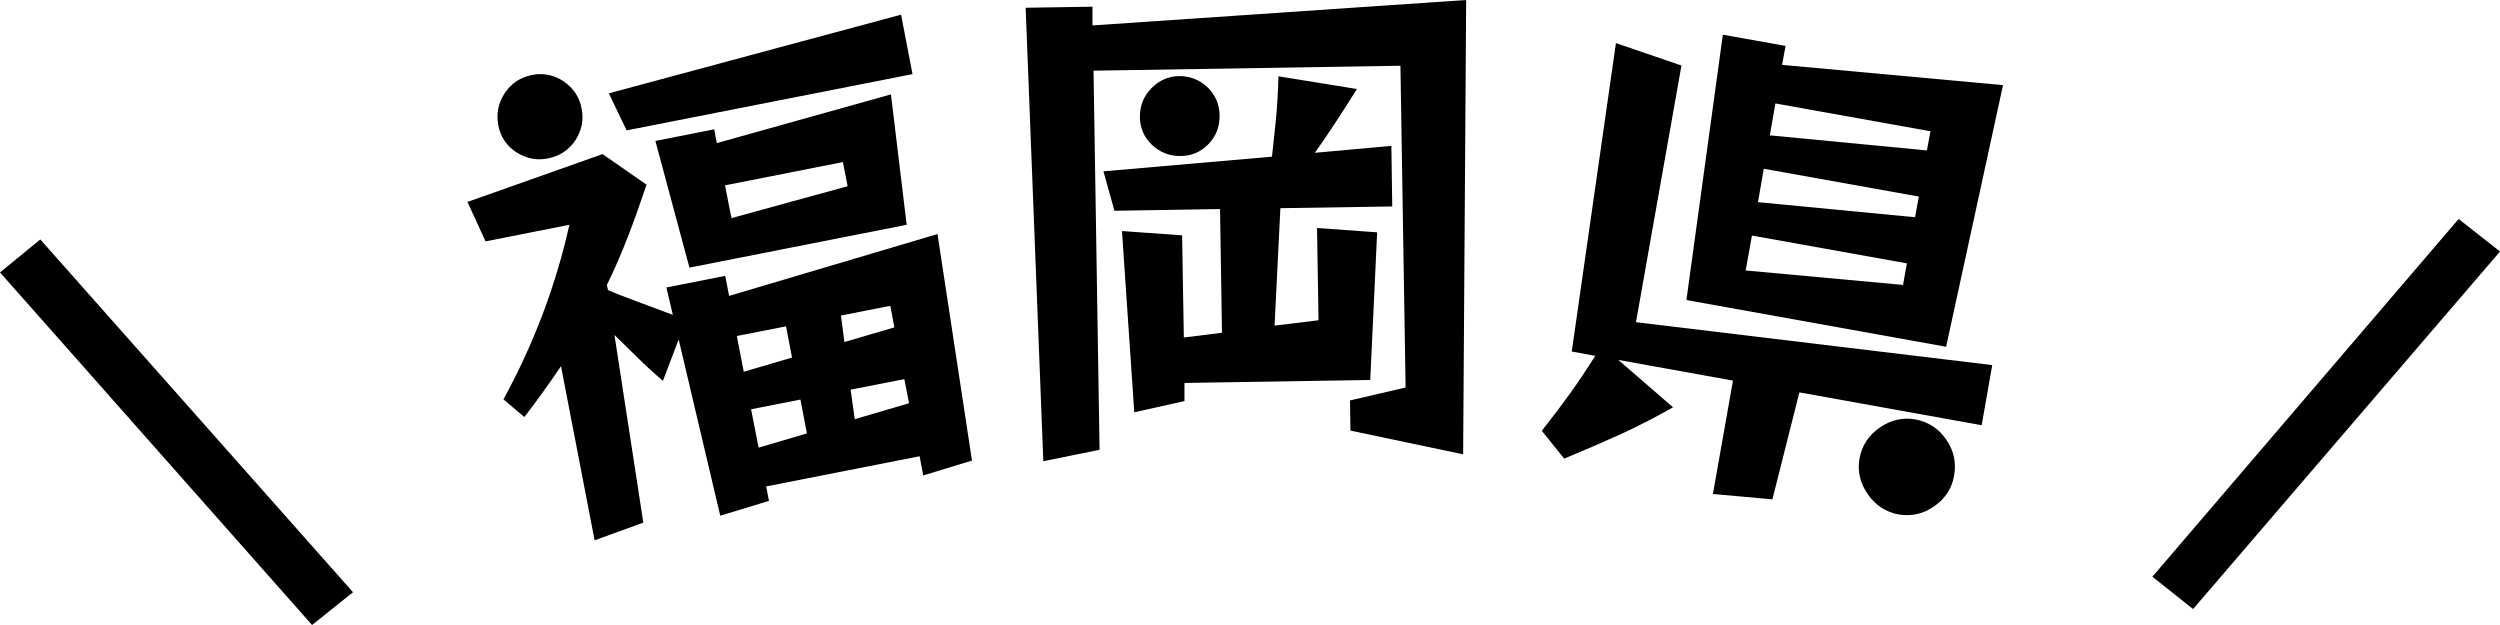 <?xml version="1.0" encoding="UTF-8"?><svg id="_レイヤー_2" xmlns="http://www.w3.org/2000/svg" viewBox="0 0 116 29"><g id="_レイヤー_1-2"><path d="m14.48,29L0,12.64l1.87-1.53,14.51,16.37-1.9,1.52Z"/><path d="m42.84,22.07l-.17-.9-7.12,1.4.13.67-2.26.69-1.93-8.18-.73,1.92c-.41-.35-.81-.71-1.19-1.09-.38-.38-.74-.72-1.06-1.04l1.34,8.71-2.26.82-1.56-8.08c-.51.76-1.07,1.54-1.7,2.36l-.97-.82c1.41-2.58,2.43-5.28,3.06-8.1l-3.89.77-.84-1.83,6.27-2.22,2.04,1.42c-.29.86-.58,1.68-.88,2.45-.3.77-.62,1.51-.96,2.2l.05.24c.34.15.79.32,1.35.53.56.21,1.12.42,1.66.62l-.3-1.27,2.73-.54.18.93,9.67-2.87,1.6,10.51-2.26.69ZM26.99,5.04c.1.54,0,1.03-.3,1.48-.3.45-.73.72-1.26.83-.53.11-1.03,0-1.48-.29-.45-.3-.73-.72-.83-1.25-.1-.54,0-1.03.3-1.49.3-.45.72-.73,1.26-.84.53-.11,1.03,0,1.48.3.45.31.73.73.83,1.27Zm2.08,1l-.82-1.71,13.56-3.65.53,2.76-13.27,2.61Zm2.92,6.38l-1.58-5.88,2.73-.54.12.64,8.08-2.26.73,6.05-10.09,1.99Zm7.12-4.9l-5.47,1.08.3,1.52,5.39-1.48-.22-1.12Zm-2.63,7.62l-2.29.45.32,1.66,2.24-.66-.28-1.45Zm.66,3.4l-2.29.45.35,1.78,2.24-.66-.3-1.57Zm4.17-4.35l-2.29.45.16,1.23,2.32-.68-.19-1Zm.66,3.4l-2.5.49.19,1.37,2.52-.74-.22-1.12Z"/><path d="m62.66,19.98l-.02-1.4,2.58-.6-.24-14.93-14.24.23.28,17.59-2.61.53-.82-21.04,3.1-.05v.87s17.34-1.18,17.34-1.18l-.14,21.08-5.23-1.1Zm-7.7-2.22v.85s-2.33.52-2.33.52l-.57-8.41,2.79.2.08,4.74,1.77-.22-.09-5.74-4.9.08-.51-1.83,7.82-.68c.04-.39.1-.92.17-1.59.07-.67.11-1.39.13-2.14l3.64.59c-.34.55-.69,1.09-1.03,1.61-.34.52-.65.97-.92,1.35l3.55-.32.04,2.81-5.19.08-.27,5.45,2.04-.25-.07-4.28,2.79.2-.32,6.85-8.62.14Zm1.63-12.39c0,.52-.17.96-.52,1.32-.35.36-.79.55-1.3.55-.5,0-.93-.16-1.31-.51-.37-.35-.56-.78-.57-1.3,0-.52.17-.96.53-1.33s.79-.56,1.29-.57c.51,0,.95.17,1.32.52.37.36.55.79.56,1.31Z"/><path d="m83.49,18.21l-1.25,4.96-2.76-.25.93-5.26-5.32-.96,2.54,2.2c-.89.5-1.71.92-2.48,1.27-.77.35-1.63.72-2.57,1.11l-1.04-1.29c.51-.65.95-1.23,1.33-1.76.38-.53.76-1.1,1.15-1.72l-1.09-.2,2.05-14.31,3.04,1.04-2.11,11.91,16.53,1.99-.49,2.79-8.44-1.52Zm-5.24-4.29l1.69-12.31,2.91.52-.16.88,10.25.94-2.64,12.14-12.06-2.17Zm10.23-1.7l-7.19-1.29-.29,1.62,7.3.67.18-1Zm.55-3.1l-7.19-1.29-.27,1.55,7.29.7.17-.95Zm.54-3.03l-7.19-1.29-.26,1.48,7.29.7.16-.88Zm1.1,15.98c-.1.59-.41,1.06-.92,1.42-.51.36-1.07.48-1.66.38-.58-.11-1.06-.42-1.42-.93-.36-.52-.49-1.07-.39-1.66.11-.6.42-1.08.94-1.44.52-.36,1.07-.48,1.65-.38.6.11,1.08.42,1.43.93.36.52.48,1.07.37,1.68Z"/><path d="m99.87,26.76l14.21-16.6,1.92,1.51-14.24,16.59-1.89-1.5Z"/></g></svg>